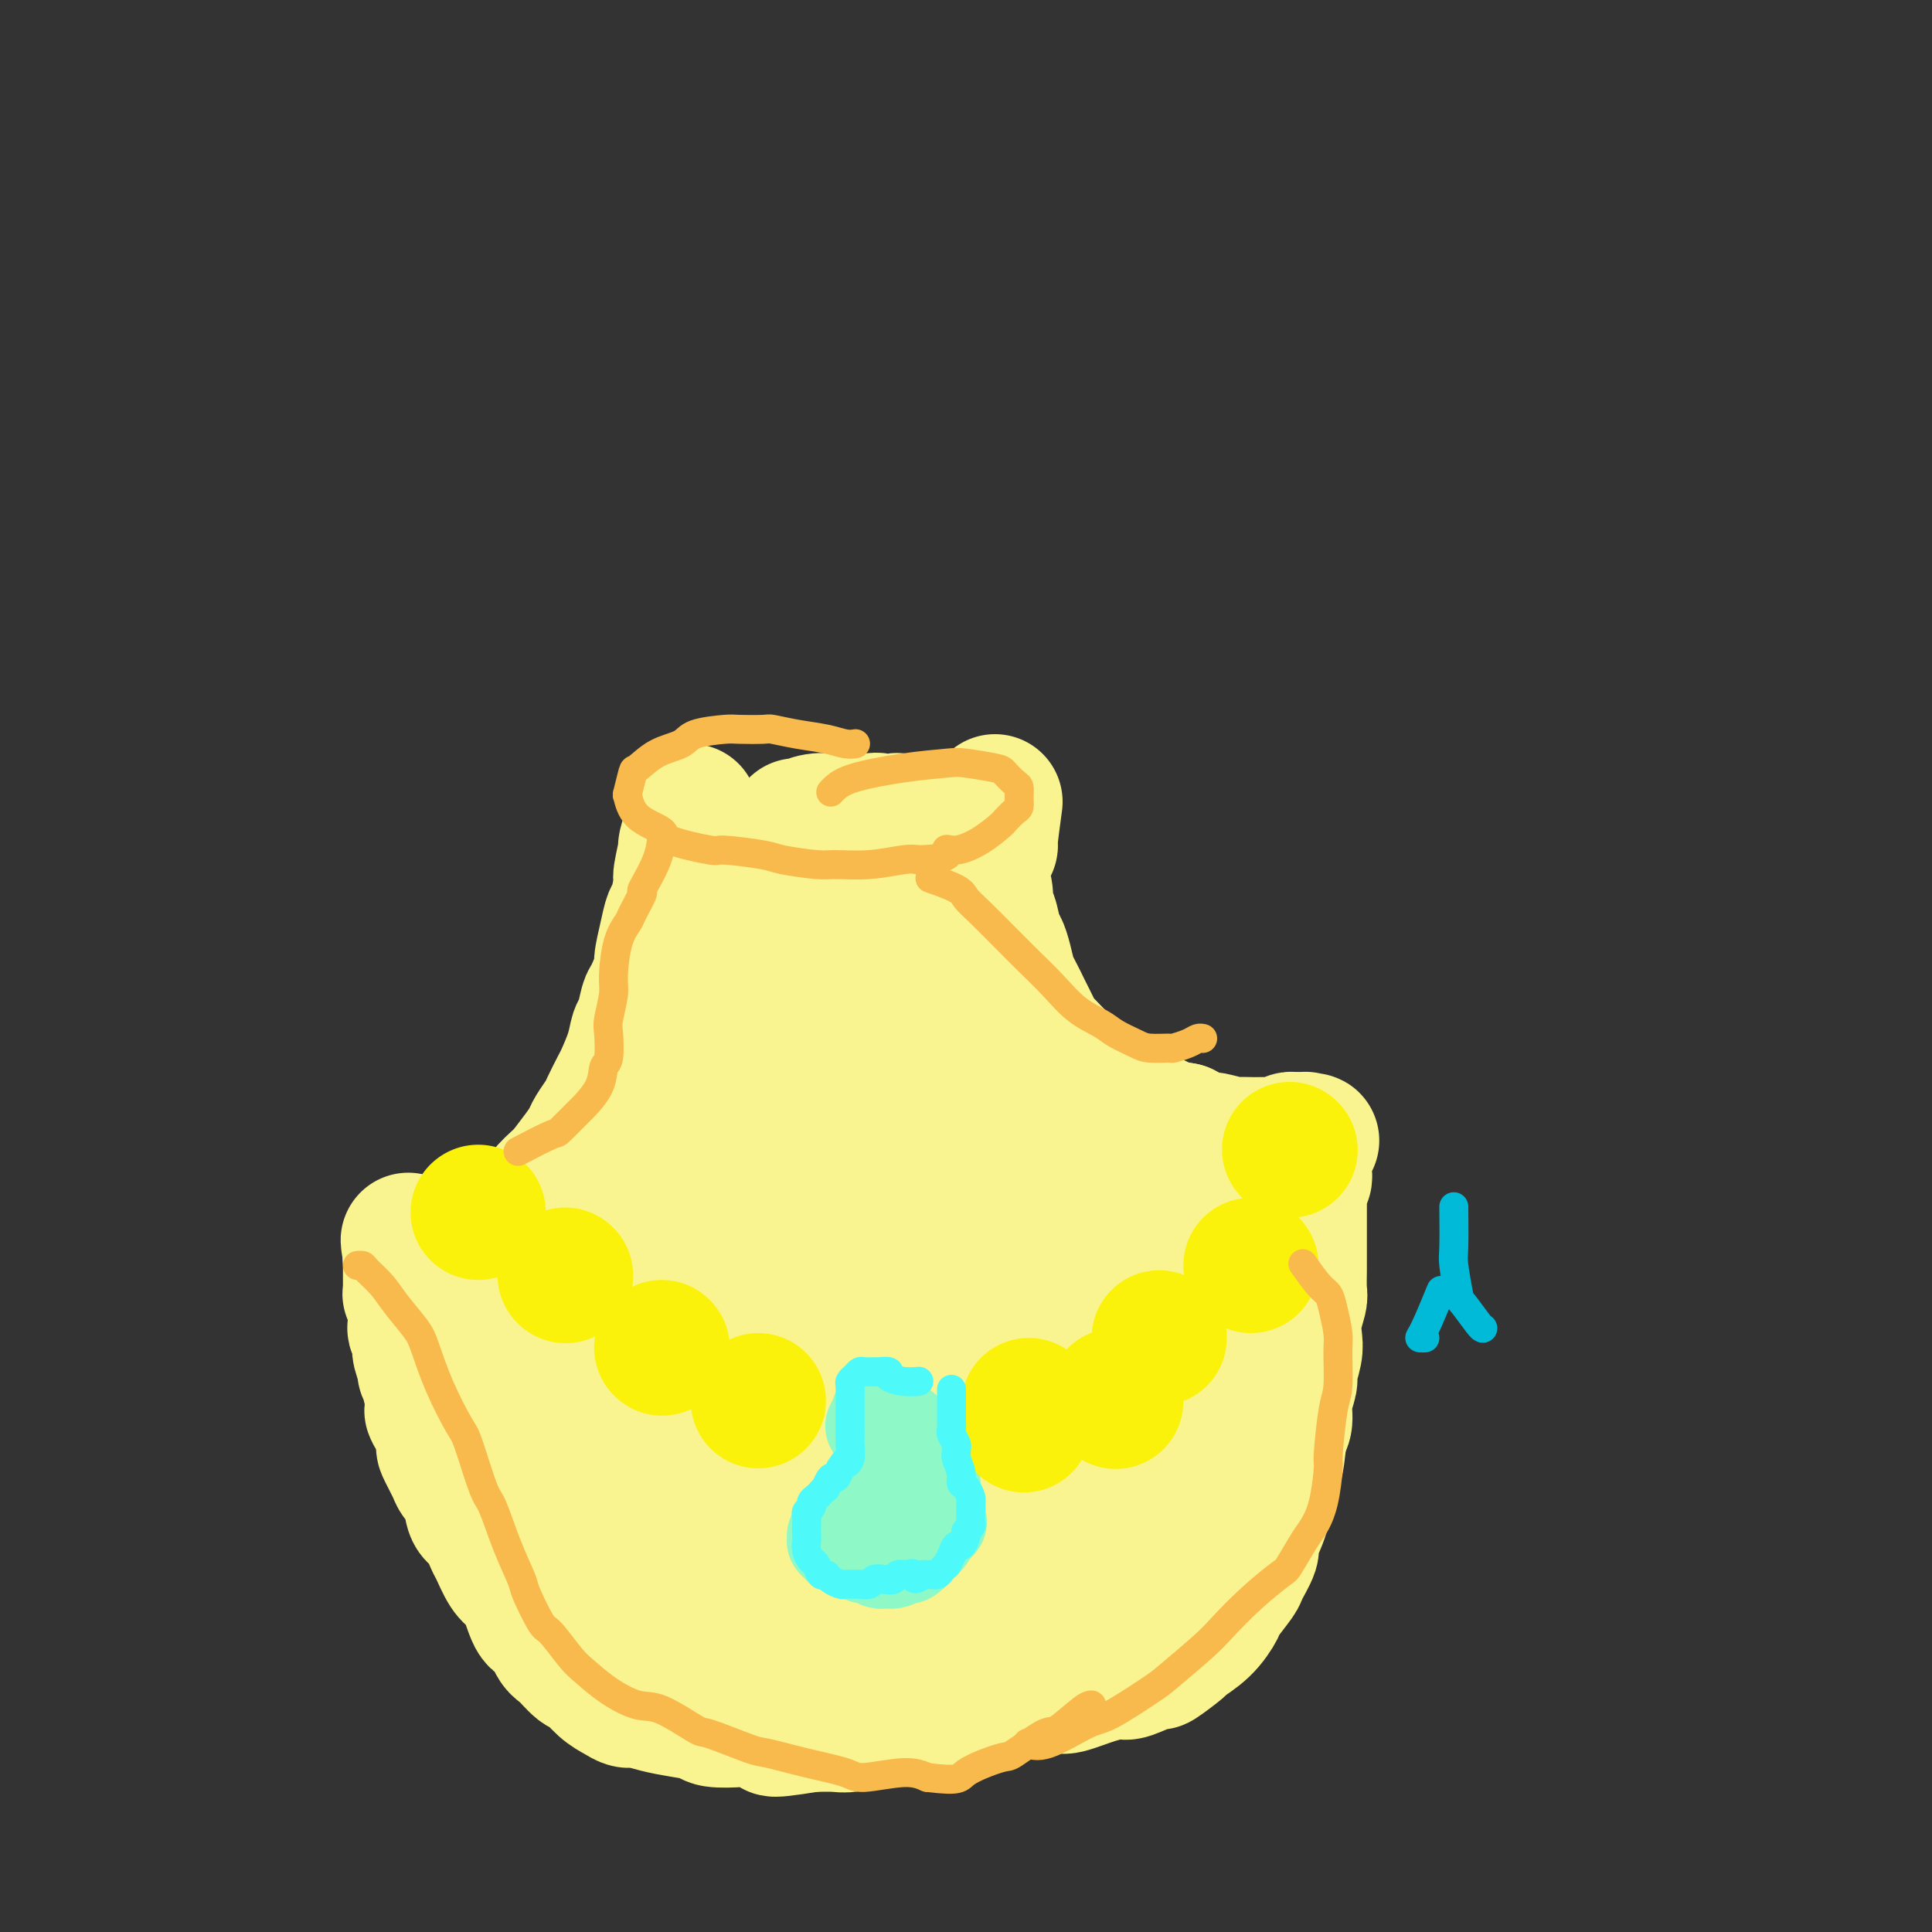 <svg viewBox='0 0 400 400' version='1.1' xmlns='http://www.w3.org/2000/svg' xmlns:xlink='http://www.w3.org/1999/xlink'><rect x="0" y="0" width="400" height="400" fill="#333333" stroke="none"/><g fill='none' stroke='#F9F490' stroke-width='28' stroke-linecap='round' stroke-linejoin='round'><path d='M206,166c-0.445,3.276 -0.891,6.553 -1,8c-0.109,1.447 0.118,1.066 0,1c-0.118,-0.066 -0.582,0.185 -1,1c-0.418,0.815 -0.788,2.194 -1,3c-0.212,0.806 -0.264,1.039 0,2c0.264,0.961 0.844,2.652 1,4c0.156,1.348 -0.113,2.355 0,3c0.113,0.645 0.608,0.929 1,2c0.392,1.071 0.681,2.928 1,4c0.319,1.072 0.667,1.359 1,2c0.333,0.641 0.651,1.636 1,3c0.349,1.364 0.728,3.099 1,4c0.272,0.901 0.438,0.970 1,2c0.562,1.030 1.522,3.021 2,4c0.478,0.979 0.474,0.944 1,2c0.526,1.056 1.581,3.202 2,4c0.419,0.798 0.203,0.249 1,1c0.797,0.751 2.606,2.802 4,4c1.394,1.198 2.373,1.543 3,2c0.627,0.457 0.901,1.024 2,2c1.099,0.976 3.024,2.359 4,3c0.976,0.641 1.002,0.539 2,1c0.998,0.461 2.969,1.484 4,2c1.031,0.516 1.124,0.523 2,1c0.876,0.477 2.536,1.422 4,2c1.464,0.578 2.732,0.789 4,1'/><path d='M245,234c2.458,1.244 0.604,0.855 1,1c0.396,0.145 3.044,0.823 4,1c0.956,0.177 0.221,-0.149 1,0c0.779,0.149 3.072,0.772 4,1c0.928,0.228 0.490,0.061 1,0c0.510,-0.061 1.968,-0.017 3,0c1.032,0.017 1.639,0.005 2,0c0.361,-0.005 0.478,-0.005 1,0c0.522,0.005 1.450,0.015 2,0c0.550,-0.015 0.721,-0.057 1,0c0.279,0.057 0.667,0.211 1,0c0.333,-0.211 0.611,-0.789 1,-1c0.389,-0.211 0.888,-0.057 1,0c0.112,0.057 -0.162,0.015 0,0c0.162,-0.015 0.761,-0.004 1,0c0.239,0.004 0.116,0.001 0,0c-0.116,-0.001 -0.227,-0.000 0,0c0.227,0.000 0.793,0.000 1,0c0.207,-0.000 0.055,-0.000 0,0c-0.055,0.000 -0.015,0.000 0,0c0.015,-0.000 0.004,-0.000 0,0c-0.004,0.000 -0.001,0.000 0,0c0.001,-0.000 0.001,-0.000 0,0'/><path d='M270,236c3.580,0.305 0.031,0.067 -1,0c-1.031,-0.067 0.456,0.038 1,0c0.544,-0.038 0.146,-0.218 0,0c-0.146,0.218 -0.039,0.833 0,1c0.039,0.167 0.010,-0.115 0,0c-0.010,0.115 -0.003,0.626 0,1c0.003,0.374 0.000,0.611 0,1c-0.000,0.389 0.001,0.930 0,1c-0.001,0.070 -0.004,-0.332 0,0c0.004,0.332 0.015,1.398 0,2c-0.015,0.602 -0.057,0.742 0,1c0.057,0.258 0.211,0.636 0,1c-0.211,0.364 -0.789,0.715 -1,1c-0.211,0.285 -0.057,0.503 0,1c0.057,0.497 0.015,1.272 0,2c-0.015,0.728 -0.004,1.411 0,2c0.004,0.589 0.001,1.086 0,2c-0.001,0.914 -0.001,2.245 0,3c0.001,0.755 0.001,0.935 0,2c-0.001,1.065 -0.004,3.015 0,4c0.004,0.985 0.015,1.005 0,2c-0.015,0.995 -0.055,2.964 0,4c0.055,1.036 0.207,1.139 0,2c-0.207,0.861 -0.772,2.480 -1,4c-0.228,1.520 -0.118,2.941 0,4c0.118,1.059 0.242,1.758 0,3c-0.242,1.242 -0.852,3.029 -1,4c-0.148,0.971 0.167,1.126 0,2c-0.167,0.874 -0.814,2.466 -1,4c-0.186,1.534 0.090,3.010 0,4c-0.090,0.990 -0.545,1.495 -1,2'/><path d='M265,296c-1.012,10.369 -1.043,6.291 -1,5c0.043,-1.291 0.161,0.204 0,2c-0.161,1.796 -0.602,3.893 -1,5c-0.398,1.107 -0.755,1.225 -1,2c-0.245,0.775 -0.378,2.208 -1,4c-0.622,1.792 -1.733,3.944 -2,5c-0.267,1.056 0.309,1.015 0,2c-0.309,0.985 -1.501,2.994 -2,4c-0.499,1.006 -0.303,1.009 -1,2c-0.697,0.991 -2.288,2.970 -3,4c-0.712,1.030 -0.546,1.111 -1,2c-0.454,0.889 -1.528,2.586 -3,4c-1.472,1.414 -3.340,2.544 -4,3c-0.660,0.456 -0.110,0.237 -1,1c-0.890,0.763 -3.218,2.507 -4,3c-0.782,0.493 -0.017,-0.267 -1,0c-0.983,0.267 -3.715,1.559 -5,2c-1.285,0.441 -1.125,0.030 -2,0c-0.875,-0.030 -2.786,0.319 -5,1c-2.214,0.681 -4.729,1.692 -6,2c-1.271,0.308 -1.296,-0.086 -3,0c-1.704,0.086 -5.086,0.653 -7,1c-1.914,0.347 -2.361,0.475 -4,1c-1.639,0.525 -4.470,1.446 -7,2c-2.530,0.554 -4.758,0.741 -6,1c-1.242,0.259 -1.499,0.591 -3,1c-1.501,0.409 -4.245,0.894 -6,1c-1.755,0.106 -2.522,-0.167 -4,0c-1.478,0.167 -3.667,0.776 -5,1c-1.333,0.224 -1.809,0.064 -3,0c-1.191,-0.064 -3.095,-0.032 -5,0'/><path d='M168,357c-12.223,1.995 -6.782,0.483 -5,0c1.782,-0.483 -0.097,0.064 -2,0c-1.903,-0.064 -3.831,-0.738 -5,-1c-1.169,-0.262 -1.579,-0.111 -3,0c-1.421,0.111 -3.855,0.184 -5,0c-1.145,-0.184 -1.003,-0.623 -2,-1c-0.997,-0.377 -3.134,-0.692 -5,-1c-1.866,-0.308 -3.461,-0.609 -5,-1c-1.539,-0.391 -3.021,-0.872 -4,-1c-0.979,-0.128 -1.454,0.098 -2,0c-0.546,-0.098 -1.161,-0.520 -2,-1c-0.839,-0.480 -1.901,-1.018 -3,-2c-1.099,-0.982 -2.234,-2.408 -3,-3c-0.766,-0.592 -1.164,-0.350 -2,-1c-0.836,-0.650 -2.111,-2.190 -3,-3c-0.889,-0.810 -1.393,-0.889 -2,-2c-0.607,-1.111 -1.317,-3.254 -2,-4c-0.683,-0.746 -1.339,-0.095 -2,-1c-0.661,-0.905 -1.328,-3.367 -2,-5c-0.672,-1.633 -1.348,-2.437 -2,-3c-0.652,-0.563 -1.278,-0.883 -2,-2c-0.722,-1.117 -1.540,-3.030 -2,-4c-0.460,-0.970 -0.561,-0.999 -1,-2c-0.439,-1.001 -1.216,-2.976 -2,-4c-0.784,-1.024 -1.577,-1.098 -2,-2c-0.423,-0.902 -0.477,-2.631 -1,-4c-0.523,-1.369 -1.516,-2.378 -2,-3c-0.484,-0.622 -0.460,-0.857 -1,-2c-0.540,-1.143 -1.645,-3.192 -2,-4c-0.355,-0.808 0.042,-0.374 0,-1c-0.042,-0.626 -0.521,-2.313 -1,-4'/><path d='M91,295c-2.410,-4.959 -1.434,-2.355 -1,-2c0.434,0.355 0.328,-1.538 0,-3c-0.328,-1.462 -0.876,-2.492 -1,-3c-0.124,-0.508 0.177,-0.493 0,-1c-0.177,-0.507 -0.831,-1.535 -1,-2c-0.169,-0.465 0.147,-0.367 0,-1c-0.147,-0.633 -0.757,-1.996 -1,-3c-0.243,-1.004 -0.118,-1.650 0,-2c0.118,-0.350 0.228,-0.405 0,-1c-0.228,-0.595 -0.793,-1.730 -1,-2c-0.207,-0.270 -0.056,0.326 0,0c0.056,-0.326 0.016,-1.574 0,-2c-0.016,-0.426 -0.008,-0.031 0,0c0.008,0.031 0.016,-0.303 0,-1c-0.016,-0.697 -0.057,-1.759 0,-2c0.057,-0.241 0.211,0.337 0,0c-0.211,-0.337 -0.789,-1.591 -1,-2c-0.211,-0.409 -0.057,0.026 0,0c0.057,-0.026 0.015,-0.514 0,-1c-0.015,-0.486 -0.004,-0.971 0,-1c0.004,-0.029 0.001,0.400 0,0c-0.001,-0.400 -0.000,-1.627 0,-2c0.000,-0.373 0.000,0.107 0,0c-0.000,-0.107 -0.000,-0.803 0,-1c0.000,-0.197 0.000,0.105 0,0c-0.000,-0.105 -0.000,-0.617 0,-1c0.000,-0.383 0.000,-0.639 0,-1c-0.000,-0.361 -0.000,-0.829 0,-1c0.000,-0.171 0.000,-0.046 0,0c-0.000,0.046 -0.000,0.013 0,0c0.000,-0.013 0.000,-0.007 0,0'/><path d='M85,260c-0.929,-5.702 -0.250,-2.456 0,-1c0.250,1.456 0.071,1.122 0,1c-0.071,-0.122 -0.034,-0.033 0,0c0.034,0.033 0.066,0.009 0,0c-0.066,-0.009 -0.229,-0.002 0,0c0.229,0.002 0.850,0.001 1,0c0.150,-0.001 -0.170,-0.000 0,0c0.170,0.000 0.832,0.000 1,0c0.168,-0.000 -0.157,0.000 0,0c0.157,-0.000 0.797,-0.000 1,0c0.203,0.000 -0.030,0.001 0,0c0.030,-0.001 0.322,-0.004 1,0c0.678,0.004 1.742,0.016 2,0c0.258,-0.016 -0.292,-0.061 0,0c0.292,0.061 1.424,0.229 2,0c0.576,-0.229 0.596,-0.854 1,-1c0.404,-0.146 1.191,0.187 2,0c0.809,-0.187 1.639,-0.894 2,-1c0.361,-0.106 0.253,0.390 1,0c0.747,-0.390 2.348,-1.666 3,-2c0.652,-0.334 0.354,0.272 1,0c0.646,-0.272 2.238,-1.423 3,-2c0.762,-0.577 0.696,-0.580 1,-1c0.304,-0.420 0.978,-1.257 2,-2c1.022,-0.743 2.390,-1.392 3,-2c0.610,-0.608 0.460,-1.174 1,-2c0.540,-0.826 1.770,-1.913 3,-3'/><path d='M116,244c1.622,-1.574 0.676,-0.509 1,-1c0.324,-0.491 1.917,-2.538 3,-4c1.083,-1.462 1.656,-2.339 2,-3c0.344,-0.661 0.458,-1.105 1,-2c0.542,-0.895 1.511,-2.241 2,-3c0.489,-0.759 0.498,-0.932 1,-2c0.502,-1.068 1.496,-3.032 2,-4c0.504,-0.968 0.517,-0.939 1,-2c0.483,-1.061 1.438,-3.211 2,-5c0.562,-1.789 0.733,-3.215 1,-4c0.267,-0.785 0.631,-0.928 1,-2c0.369,-1.072 0.743,-3.073 1,-4c0.257,-0.927 0.398,-0.781 1,-2c0.602,-1.219 1.667,-3.804 2,-5c0.333,-1.196 -0.064,-1.004 0,-2c0.064,-0.996 0.591,-3.180 1,-5c0.409,-1.820 0.702,-3.277 1,-4c0.298,-0.723 0.601,-0.712 1,-2c0.399,-1.288 0.895,-3.875 1,-5c0.105,-1.125 -0.182,-0.789 0,-2c0.182,-1.211 0.833,-3.970 1,-5c0.167,-1.030 -0.152,-0.332 0,-1c0.152,-0.668 0.773,-2.701 1,-4c0.227,-1.299 0.061,-1.864 0,-2c-0.061,-0.136 -0.016,0.156 0,0c0.016,-0.156 0.005,-0.759 0,-1c-0.005,-0.241 -0.002,-0.121 0,0'/><path d='M211,303c0.531,-0.494 1.063,-0.988 1,-1c-0.063,-0.012 -0.719,0.456 -1,1c-0.281,0.544 -0.185,1.162 2,-2c2.185,-3.162 6.461,-10.103 9,-14c2.539,-3.897 3.343,-4.748 5,-6c1.657,-1.252 4.168,-2.905 6,-4c1.832,-1.095 2.985,-1.631 4,-2c1.015,-0.369 1.891,-0.569 3,2c1.109,2.569 2.449,7.909 3,11c0.551,3.091 0.312,3.934 0,7c-0.312,3.066 -0.698,8.354 -2,12c-1.302,3.646 -3.520,5.648 -5,7c-1.480,1.352 -2.222,2.053 -4,3c-1.778,0.947 -4.592,2.140 -6,3c-1.408,0.860 -1.409,1.386 -2,0c-0.591,-1.386 -1.773,-4.686 -2,-7c-0.227,-2.314 0.499,-3.643 2,-7c1.501,-3.357 3.775,-8.741 7,-14c3.225,-5.259 7.402,-10.393 10,-13c2.598,-2.607 3.619,-2.689 5,-4c1.381,-1.311 3.123,-3.852 4,-5c0.877,-1.148 0.891,-0.903 1,-1c0.109,-0.097 0.315,-0.535 0,0c-0.315,0.535 -1.149,2.043 -3,4c-1.851,1.957 -4.720,4.363 -8,6c-3.280,1.637 -6.973,2.504 -9,3c-2.027,0.496 -2.388,0.619 -4,1c-1.612,0.381 -4.473,1.020 -6,1c-1.527,-0.020 -1.719,-0.698 -3,-1c-1.281,-0.302 -3.652,-0.229 -5,-2c-1.348,-1.771 -1.674,-5.385 -2,-9'/><path d='M211,272c-0.370,-1.738 -0.295,-1.582 0,-4c0.295,-2.418 0.809,-7.408 1,-10c0.191,-2.592 0.058,-2.785 0,-5c-0.058,-2.215 -0.043,-6.452 0,-10c0.043,-3.548 0.113,-6.407 0,-8c-0.113,-1.593 -0.409,-1.919 -1,-4c-0.591,-2.081 -1.478,-5.918 -2,-8c-0.522,-2.082 -0.679,-2.410 -2,-4c-1.321,-1.590 -3.805,-4.441 -5,-6c-1.195,-1.559 -1.102,-1.826 -2,-3c-0.898,-1.174 -2.789,-3.254 -5,-5c-2.211,-1.746 -4.744,-3.158 -6,-4c-1.256,-0.842 -1.237,-1.114 -2,-2c-0.763,-0.886 -2.309,-2.387 -3,-3c-0.691,-0.613 -0.526,-0.339 -1,-1c-0.474,-0.661 -1.588,-2.256 -2,-3c-0.412,-0.744 -0.122,-0.638 0,-1c0.122,-0.362 0.075,-1.193 0,-2c-0.075,-0.807 -0.178,-1.589 0,-2c0.178,-0.411 0.636,-0.449 1,-1c0.364,-0.551 0.633,-1.614 1,-2c0.367,-0.386 0.831,-0.096 1,0c0.169,0.096 0.044,-0.002 0,0c-0.044,0.002 -0.008,0.102 0,0c0.008,-0.102 -0.013,-0.407 0,0c0.013,0.407 0.061,1.527 0,2c-0.061,0.473 -0.229,0.298 -1,1c-0.771,0.702 -2.145,2.281 -3,3c-0.855,0.719 -1.192,0.578 -2,1c-0.808,0.422 -2.088,1.406 -3,2c-0.912,0.594 -1.456,0.797 -2,1'/><path d='M173,194c-2.320,1.376 -2.619,-0.182 -3,-1c-0.381,-0.818 -0.843,-0.894 -1,-1c-0.157,-0.106 -0.007,-0.243 0,-1c0.007,-0.757 -0.127,-2.136 0,-3c0.127,-0.864 0.516,-1.213 1,-2c0.484,-0.787 1.063,-2.013 2,-3c0.937,-0.987 2.234,-1.736 3,-2c0.766,-0.264 1.003,-0.041 2,0c0.997,0.041 2.754,-0.098 4,0c1.246,0.098 1.980,0.432 3,1c1.020,0.568 2.327,1.368 3,2c0.673,0.632 0.714,1.095 1,2c0.286,0.905 0.818,2.252 0,4c-0.818,1.748 -2.986,3.898 -5,5c-2.014,1.102 -3.874,1.157 -6,2c-2.126,0.843 -4.520,2.472 -6,3c-1.480,0.528 -2.048,-0.047 -3,0c-0.952,0.047 -2.289,0.717 -3,1c-0.711,0.283 -0.798,0.181 -1,-1c-0.202,-1.181 -0.521,-3.439 0,-6c0.521,-2.561 1.882,-5.425 3,-7c1.118,-1.575 1.992,-1.862 3,-3c1.008,-1.138 2.151,-3.128 3,-4c0.849,-0.872 1.404,-0.626 2,-1c0.596,-0.374 1.231,-1.368 2,-2c0.769,-0.632 1.670,-0.901 2,-1c0.330,-0.099 0.088,-0.026 0,0c-0.088,0.026 -0.024,0.007 0,0c0.024,-0.007 0.006,-0.002 0,0c-0.006,0.002 -0.002,0.001 0,0c0.002,-0.001 0.001,-0.000 0,0'/><path d='M179,176c1.517,-1.657 -0.692,-0.300 -2,0c-1.308,0.300 -1.717,-0.457 -2,-1c-0.283,-0.543 -0.441,-0.873 -1,-1c-0.559,-0.127 -1.517,-0.051 -2,0c-0.483,0.051 -0.489,0.078 -1,0c-0.511,-0.078 -1.526,-0.259 -2,0c-0.474,0.259 -0.408,0.958 -1,3c-0.592,2.042 -1.843,5.426 -3,10c-1.157,4.574 -2.219,10.338 -3,13c-0.781,2.662 -1.281,2.223 -2,4c-0.719,1.777 -1.658,5.770 -2,8c-0.342,2.230 -0.088,2.696 -1,4c-0.912,1.304 -2.991,3.446 -5,5c-2.009,1.554 -3.946,2.519 -5,3c-1.054,0.481 -1.223,0.479 -2,0c-0.777,-0.479 -2.162,-1.435 -3,-2c-0.838,-0.565 -1.128,-0.740 0,-3c1.128,-2.260 3.675,-6.604 5,-9c1.325,-2.396 1.427,-2.842 3,-4c1.573,-1.158 4.618,-3.028 7,-4c2.382,-0.972 4.100,-1.045 5,-1c0.900,0.045 0.982,0.209 2,3c1.018,2.791 2.974,8.209 4,11c1.026,2.791 1.123,2.957 0,7c-1.123,4.043 -3.467,11.964 -5,16c-1.533,4.036 -2.254,4.186 -5,7c-2.746,2.814 -7.518,8.293 -11,12c-3.482,3.707 -5.676,5.643 -7,7c-1.324,1.357 -1.780,2.135 -3,3c-1.220,0.865 -3.206,1.819 -4,2c-0.794,0.181 -0.397,-0.409 0,-1'/><path d='M133,268c-3.635,3.682 2.276,-2.111 7,-6c4.724,-3.889 8.261,-5.872 10,-7c1.739,-1.128 1.679,-1.401 4,-2c2.321,-0.599 7.024,-1.522 9,-2c1.976,-0.478 1.227,-0.509 2,1c0.773,1.509 3.070,4.559 4,7c0.930,2.441 0.494,4.274 0,8c-0.494,3.726 -1.047,9.346 -4,15c-2.953,5.654 -8.305,11.341 -11,14c-2.695,2.659 -2.731,2.289 -5,4c-2.269,1.711 -6.771,5.503 -9,7c-2.229,1.497 -2.185,0.699 -4,1c-1.815,0.301 -5.491,1.702 -7,2c-1.509,0.298 -0.852,-0.505 -1,-2c-0.148,-1.495 -1.100,-3.682 0,-7c1.100,-3.318 4.252,-7.768 6,-10c1.748,-2.232 2.092,-2.248 4,-4c1.908,-1.752 5.380,-5.242 7,-7c1.620,-1.758 1.387,-1.786 2,-2c0.613,-0.214 2.071,-0.615 3,-1c0.929,-0.385 1.329,-0.753 1,2c-0.329,2.753 -1.387,8.629 -5,14c-3.613,5.371 -9.783,10.239 -13,13c-3.217,2.761 -3.483,3.417 -6,5c-2.517,1.583 -7.286,4.095 -10,5c-2.714,0.905 -3.373,0.204 -5,0c-1.627,-0.204 -4.220,0.089 -6,-2c-1.780,-2.089 -2.745,-6.560 -3,-9c-0.255,-2.440 0.201,-2.849 2,-6c1.799,-3.151 4.943,-9.043 7,-13c2.057,-3.957 3.029,-5.978 4,-8'/><path d='M116,278c4.159,-6.966 8.057,-10.880 10,-13c1.943,-2.120 1.930,-2.447 3,-4c1.070,-1.553 3.223,-4.331 5,-6c1.777,-1.669 3.177,-2.227 4,-2c0.823,0.227 1.070,1.239 0,4c-1.070,2.761 -3.457,7.271 -5,10c-1.543,2.729 -2.242,3.678 -5,6c-2.758,2.322 -7.574,6.019 -10,8c-2.426,1.981 -2.463,2.247 -4,3c-1.537,0.753 -4.573,1.993 -6,2c-1.427,0.007 -1.246,-1.218 -2,-2c-0.754,-0.782 -2.444,-1.122 0,-5c2.444,-3.878 9.021,-11.293 12,-15c2.979,-3.707 2.361,-3.707 6,-7c3.639,-3.293 11.537,-9.878 16,-13c4.463,-3.122 5.491,-2.781 8,-4c2.509,-1.219 6.500,-3.996 10,-4c3.500,-0.004 6.511,2.767 8,4c1.489,1.233 1.457,0.929 1,4c-0.457,3.071 -1.340,9.516 -2,13c-0.660,3.484 -1.097,4.007 -4,6c-2.903,1.993 -8.271,5.456 -11,7c-2.729,1.544 -2.820,1.168 -5,2c-2.180,0.832 -6.449,2.872 -9,3c-2.551,0.128 -3.385,-1.657 -4,-3c-0.615,-1.343 -1.010,-2.244 1,-6c2.010,-3.756 6.425,-10.368 9,-14c2.575,-3.632 3.309,-4.283 7,-8c3.691,-3.717 10.340,-10.501 17,-15c6.660,-4.499 13.331,-6.714 17,-8c3.669,-1.286 4.334,-1.643 5,-2'/><path d='M188,219c5.291,-1.674 7.518,-0.860 9,0c1.482,0.860 2.221,1.764 3,5c0.779,3.236 1.600,8.803 2,12c0.400,3.197 0.379,4.022 -1,7c-1.379,2.978 -4.116,8.107 -8,13c-3.884,4.893 -8.917,9.549 -12,12c-3.083,2.451 -4.217,2.697 -7,4c-2.783,1.303 -7.213,3.664 -10,5c-2.787,1.336 -3.929,1.646 -5,2c-1.071,0.354 -2.069,0.751 -2,-1c0.069,-1.751 1.205,-5.650 2,-8c0.795,-2.350 1.248,-3.152 4,-6c2.752,-2.848 7.802,-7.744 11,-10c3.198,-2.256 4.544,-1.874 7,-3c2.456,-1.126 6.022,-3.762 8,-5c1.978,-1.238 2.369,-1.078 4,-1c1.631,0.078 4.501,0.074 6,1c1.499,0.926 1.628,2.781 2,6c0.372,3.219 0.986,7.801 0,12c-0.986,4.199 -3.573,8.014 -5,10c-1.427,1.986 -1.693,2.143 -4,3c-2.307,0.857 -6.656,2.413 -9,3c-2.344,0.587 -2.682,0.204 -4,0c-1.318,-0.204 -3.617,-0.228 -5,-2c-1.383,-1.772 -1.851,-5.292 -2,-7c-0.149,-1.708 0.022,-1.605 2,-4c1.978,-2.395 5.762,-7.288 8,-10c2.238,-2.712 2.930,-3.242 6,-5c3.070,-1.758 8.519,-4.742 11,-6c2.481,-1.258 1.995,-0.788 3,-1c1.005,-0.212 3.503,-1.106 6,-2'/><path d='M208,243c4.361,-0.914 5.262,1.300 6,3c0.738,1.700 1.313,2.887 1,5c-0.313,2.113 -1.513,5.154 -2,7c-0.487,1.846 -0.260,2.499 -2,4c-1.740,1.501 -5.446,3.851 -9,6c-3.554,2.149 -6.955,4.097 -9,5c-2.045,0.903 -2.734,0.759 -4,1c-1.266,0.241 -3.109,0.865 -4,1c-0.891,0.135 -0.831,-0.219 0,-2c0.831,-1.781 2.431,-4.990 4,-7c1.569,-2.010 3.107,-2.822 6,-5c2.893,-2.178 7.142,-5.724 11,-8c3.858,-2.276 7.324,-3.284 9,-4c1.676,-0.716 1.563,-1.141 3,-1c1.437,0.141 4.425,0.848 6,2c1.575,1.152 1.736,2.749 2,6c0.264,3.251 0.630,8.157 0,12c-0.630,3.843 -2.255,6.624 -3,8c-0.745,1.376 -0.608,1.347 -2,2c-1.392,0.653 -4.312,1.987 -6,3c-1.688,1.013 -2.145,1.705 -3,1c-0.855,-0.705 -2.108,-2.808 -3,-4c-0.892,-1.192 -1.422,-1.474 0,-4c1.422,-2.526 4.796,-7.294 7,-10c2.204,-2.706 3.239,-3.348 7,-6c3.761,-2.652 10.248,-7.314 16,-10c5.752,-2.686 10.771,-3.397 13,-4c2.229,-0.603 1.670,-1.100 3,-1c1.330,0.100 4.550,0.796 6,2c1.450,1.204 1.128,2.915 0,6c-1.128,3.085 -3.064,7.542 -5,12'/><path d='M256,263c-3.093,5.355 -8.325,9.743 -11,12c-2.675,2.257 -2.794,2.382 -6,4c-3.206,1.618 -9.499,4.728 -13,6c-3.501,1.272 -4.211,0.705 -6,1c-1.789,0.295 -4.658,1.450 -6,2c-1.342,0.550 -1.159,0.495 -2,0c-0.841,-0.495 -2.707,-1.428 -3,-3c-0.293,-1.572 0.987,-3.782 2,-5c1.013,-1.218 1.758,-1.442 3,-2c1.242,-0.558 2.981,-1.448 4,-2c1.019,-0.552 1.318,-0.766 2,1c0.682,1.766 1.747,5.510 2,8c0.253,2.490 -0.306,3.724 -2,7c-1.694,3.276 -4.524,8.594 -9,13c-4.476,4.406 -10.600,7.900 -14,10c-3.400,2.100 -4.077,2.805 -8,4c-3.923,1.195 -11.093,2.880 -15,4c-3.907,1.120 -4.551,1.674 -7,2c-2.449,0.326 -6.704,0.424 -9,-1c-2.296,-1.424 -2.634,-4.371 -3,-6c-0.366,-1.629 -0.759,-1.940 2,-5c2.759,-3.060 8.670,-8.870 12,-12c3.330,-3.130 4.078,-3.582 8,-5c3.922,-1.418 11.017,-3.804 15,-5c3.983,-1.196 4.853,-1.203 7,-1c2.147,0.203 5.570,0.617 8,3c2.430,2.383 3.867,6.735 5,9c1.133,2.265 1.964,2.442 1,5c-0.964,2.558 -3.721,7.496 -5,10c-1.279,2.504 -1.080,2.572 -3,4c-1.920,1.428 -5.960,4.214 -10,7'/><path d='M195,328c-3.237,1.673 -6.330,2.354 -8,3c-1.670,0.646 -1.918,1.257 -3,1c-1.082,-0.257 -3.000,-1.383 -4,-2c-1.000,-0.617 -1.084,-0.726 0,-3c1.084,-2.274 3.334,-6.713 5,-9c1.666,-2.287 2.748,-2.422 6,-4c3.252,-1.578 8.674,-4.600 14,-6c5.326,-1.400 10.555,-1.177 13,-1c2.445,0.177 2.107,0.310 3,1c0.893,0.690 3.018,1.939 4,3c0.982,1.061 0.821,1.933 -1,4c-1.821,2.067 -5.303,5.327 -7,7c-1.697,1.673 -1.610,1.758 -4,3c-2.390,1.242 -7.256,3.640 -11,5c-3.744,1.360 -6.365,1.681 -8,2c-1.635,0.319 -2.283,0.636 -4,1c-1.717,0.364 -4.502,0.775 -6,1c-1.498,0.225 -1.707,0.265 -3,0c-1.293,-0.265 -3.669,-0.833 -5,-1c-1.331,-0.167 -1.616,0.068 -3,0c-1.384,-0.068 -3.865,-0.438 -6,-1c-2.135,-0.562 -3.924,-1.316 -5,-2c-1.076,-0.684 -1.440,-1.298 -3,-2c-1.560,-0.702 -4.318,-1.493 -6,-2c-1.682,-0.507 -2.290,-0.732 -4,-1c-1.710,-0.268 -4.524,-0.580 -7,-1c-2.476,-0.420 -4.614,-0.947 -6,-1c-1.386,-0.053 -2.021,0.367 -3,0c-0.979,-0.367 -2.302,-1.522 -3,-2c-0.698,-0.478 -0.771,-0.279 -1,-1c-0.229,-0.721 -0.615,-2.360 -1,-4'/><path d='M128,316c-0.519,-1.393 0.683,-1.374 2,-3c1.317,-1.626 2.749,-4.897 5,-8c2.251,-3.103 5.321,-6.037 7,-8c1.679,-1.963 1.965,-2.956 4,-6c2.035,-3.044 5.818,-8.139 8,-11c2.182,-2.861 2.763,-3.487 5,-7c2.237,-3.513 6.129,-9.912 8,-13c1.871,-3.088 1.720,-2.866 3,-5c1.280,-2.134 3.990,-6.625 6,-11c2.010,-4.375 3.319,-8.633 4,-11c0.681,-2.367 0.734,-2.843 1,-5c0.266,-2.157 0.744,-5.994 1,-8c0.256,-2.006 0.290,-2.180 0,-4c-0.290,-1.820 -0.905,-5.286 -1,-7c-0.095,-1.714 0.330,-1.675 0,-3c-0.330,-1.325 -1.414,-4.016 -2,-6c-0.586,-1.984 -0.675,-3.263 -1,-4c-0.325,-0.737 -0.887,-0.931 -1,-2c-0.113,-1.069 0.221,-3.013 0,-4c-0.221,-0.987 -0.999,-1.017 -1,-2c-0.001,-0.983 0.773,-2.918 1,-4c0.227,-1.082 -0.095,-1.310 0,-2c0.095,-0.690 0.607,-1.842 1,-3c0.393,-1.158 0.666,-2.321 1,-3c0.334,-0.679 0.729,-0.873 1,-1c0.271,-0.127 0.419,-0.188 1,-1c0.581,-0.812 1.595,-2.375 2,-3c0.405,-0.625 0.203,-0.313 0,0'/><path d='M183,171c0.964,-1.949 0.372,-0.322 0,0c-0.372,0.322 -0.526,-0.660 -1,-1c-0.474,-0.340 -1.267,-0.039 -2,0c-0.733,0.039 -1.405,-0.186 -2,0c-0.595,0.186 -1.114,0.782 -2,1c-0.886,0.218 -2.139,0.058 -3,0c-0.861,-0.058 -1.331,-0.016 -2,0c-0.669,0.016 -1.538,0.004 -2,0c-0.462,-0.004 -0.516,-0.001 -1,0c-0.484,0.001 -1.398,0.000 -2,0c-0.602,-0.000 -0.894,-0.000 -1,0c-0.106,0.000 -0.027,0.001 0,0c0.027,-0.001 0.001,-0.004 0,0c-0.001,0.004 0.023,0.015 0,0c-0.023,-0.015 -0.093,-0.057 0,0c0.093,0.057 0.350,0.211 1,0c0.650,-0.211 1.692,-0.789 3,-1c1.308,-0.211 2.883,-0.056 4,0c1.117,0.056 1.776,0.014 3,0c1.224,-0.014 3.011,0.000 4,0c0.989,-0.000 1.179,-0.015 2,0c0.821,0.015 2.273,0.058 3,0c0.727,-0.058 0.728,-0.218 1,0c0.272,0.218 0.816,0.815 1,1c0.184,0.185 0.008,-0.041 0,0c-0.008,0.041 0.151,0.350 0,1c-0.151,0.650 -0.612,1.641 -1,2c-0.388,0.359 -0.702,0.086 -2,1c-1.298,0.914 -3.580,3.015 -5,4c-1.420,0.985 -1.977,0.853 -3,2c-1.023,1.147 -2.511,3.574 -4,6'/><path d='M172,187c-3.212,3.827 -3.743,5.895 -4,7c-0.257,1.105 -0.240,1.246 -1,3c-0.760,1.754 -2.296,5.122 -3,7c-0.704,1.878 -0.577,2.265 -1,4c-0.423,1.735 -1.396,4.817 -2,8c-0.604,3.183 -0.839,6.467 -1,8c-0.161,1.533 -0.250,1.315 0,4c0.250,2.685 0.838,8.274 1,11c0.162,2.726 -0.100,2.590 0,5c0.100,2.410 0.564,7.365 1,10c0.436,2.635 0.846,2.948 1,5c0.154,2.052 0.053,5.841 0,10c-0.053,4.159 -0.059,8.686 0,11c0.059,2.314 0.183,2.415 0,5c-0.183,2.585 -0.673,7.653 -1,10c-0.327,2.347 -0.490,1.972 -1,4c-0.510,2.028 -1.366,6.458 -2,9c-0.634,2.542 -1.046,3.194 -2,5c-0.954,1.806 -2.452,4.764 -4,7c-1.548,2.236 -3.147,3.751 -4,5c-0.853,1.249 -0.960,2.233 -2,3c-1.040,0.767 -3.014,1.316 -4,2c-0.986,0.684 -0.985,1.504 -2,2c-1.015,0.496 -3.046,0.670 -5,1c-1.954,0.330 -3.830,0.816 -5,1c-1.170,0.184 -1.634,0.067 -2,0c-0.366,-0.067 -0.634,-0.084 -1,0c-0.366,0.084 -0.830,0.270 -1,0c-0.170,-0.270 -0.046,-0.996 0,-1c0.046,-0.004 0.013,0.713 1,1c0.987,0.287 2.993,0.143 5,0'/><path d='M133,334c2.248,0.244 5.369,0.854 7,1c1.631,0.146 1.772,-0.171 4,0c2.228,0.171 6.543,0.830 9,1c2.457,0.170 3.054,-0.151 5,0c1.946,0.151 5.240,0.772 7,1c1.760,0.228 1.987,0.061 3,0c1.013,-0.061 2.811,-0.016 4,0c1.189,0.016 1.768,0.005 2,0c0.232,-0.005 0.116,-0.002 0,0'/></g>
<g fill='none' stroke='#FBF20B' stroke-width='28' stroke-linecap='round' stroke-linejoin='round'><path d='M99,251c0.000,0.000 0.000,0.000 0,0c0.000,0.000 0.000,0.000 0,0c0.000,-0.000 0.000,0.000 0,0'/><path d='M117,264c0.000,0.000 0.100,0.100 0.1,0.1'/><path d='M137,279c0.000,0.000 0.100,0.100 0.1,0.1'/><path d='M157,290c0.000,0.000 0.000,0.000 0,0c0.000,0.000 0.000,0.000 0,0c0.000,0.000 0.000,0.000 0,0'/><path d='M267,238c0.000,0.000 0.100,0.100 0.1,0.1'/><path d='M259,262c0.000,0.000 0.000,0.000 0,0c0.000,0.000 0.000,0.000 0,0c0.000,0.000 0.000,0.000 0,0'/><path d='M240,277c0.000,0.000 0.000,0.000 0,0c0.000,0.000 0.000,0.000 0,0c0.000,0.000 0.000,0.000 0,0'/><path d='M213,291c0.000,0.000 0.000,0.000 0,0c0.000,0.000 0.000,0.000 0,0c-0.000,0.000 0.000,0.000 0,0'/></g>
<g fill='none' stroke='#8FF8C7' stroke-width='20' stroke-linecap='round' stroke-linejoin='round'><path d='M181,295c-0.113,0.227 -0.226,0.453 0,0c0.226,-0.453 0.793,-1.586 1,-2c0.207,-0.414 0.056,-0.111 0,0c-0.056,0.111 -0.016,0.029 0,0c0.016,-0.029 0.008,-0.005 0,0c-0.008,0.005 -0.016,-0.010 0,0c0.016,0.010 0.057,0.045 0,0c-0.057,-0.045 -0.211,-0.169 0,0c0.211,0.169 0.789,0.630 1,1c0.211,0.370 0.057,0.647 0,1c-0.057,0.353 -0.015,0.781 0,1c0.015,0.219 0.004,0.229 0,1c-0.004,0.771 0.000,2.303 0,3c-0.000,0.697 -0.004,0.558 0,1c0.004,0.442 0.016,1.465 0,2c-0.016,0.535 -0.061,0.581 0,1c0.061,0.419 0.227,1.211 0,2c-0.227,0.789 -0.849,1.573 -1,2c-0.151,0.427 0.167,0.496 0,1c-0.167,0.504 -0.819,1.445 -1,2c-0.181,0.555 0.109,0.726 0,1c-0.109,0.274 -0.617,0.651 -1,1c-0.383,0.349 -0.642,0.671 -1,1c-0.358,0.329 -0.817,0.665 -1,1c-0.183,0.335 -0.092,0.667 0,1'/><path d='M178,316c-0.935,1.563 -0.771,0.470 -1,0c-0.229,-0.470 -0.850,-0.318 -1,0c-0.150,0.318 0.170,0.803 0,1c-0.170,0.197 -0.829,0.105 -1,0c-0.171,-0.105 0.147,-0.224 0,0c-0.147,0.224 -0.757,0.792 -1,1c-0.243,0.208 -0.118,0.056 0,0c0.118,-0.056 0.228,-0.015 0,0c-0.228,0.015 -0.793,0.004 -1,0c-0.207,-0.004 -0.056,-0.002 0,0c0.056,0.002 0.015,0.005 0,0c-0.015,-0.005 -0.005,-0.016 0,0c0.005,0.016 0.006,0.061 0,0c-0.006,-0.061 -0.017,-0.228 0,0c0.017,0.228 0.064,0.850 0,1c-0.064,0.150 -0.240,-0.171 0,0c0.240,0.171 0.894,0.834 1,1c0.106,0.166 -0.338,-0.167 0,0c0.338,0.167 1.456,0.833 2,1c0.544,0.167 0.512,-0.166 1,0c0.488,0.166 1.495,0.830 2,1c0.505,0.170 0.506,-0.155 1,0c0.494,0.155 1.479,0.789 2,1c0.521,0.211 0.577,-0.003 1,0c0.423,0.003 1.212,0.222 2,0c0.788,-0.222 1.573,-0.885 2,-1c0.427,-0.115 0.496,0.317 1,0c0.504,-0.317 1.444,-1.384 2,-2c0.556,-0.616 0.726,-0.781 1,-1c0.274,-0.219 0.650,-0.491 1,-1c0.350,-0.509 0.675,-1.254 1,-2'/><path d='M193,316c1.929,-1.240 1.250,-0.839 1,-1c-0.250,-0.161 -0.071,-0.885 0,-1c0.071,-0.115 0.034,0.379 0,0c-0.034,-0.379 -0.064,-1.630 0,-2c0.064,-0.370 0.223,0.143 0,0c-0.223,-0.143 -0.830,-0.941 -1,-2c-0.170,-1.059 0.095,-2.381 0,-3c-0.095,-0.619 -0.550,-0.537 -1,-1c-0.450,-0.463 -0.894,-1.472 -1,-2c-0.106,-0.528 0.125,-0.575 0,-1c-0.125,-0.425 -0.608,-1.229 -1,-2c-0.392,-0.771 -0.693,-1.509 -1,-2c-0.307,-0.491 -0.618,-0.734 -1,-1c-0.382,-0.266 -0.834,-0.556 -1,-1c-0.166,-0.444 -0.045,-1.043 0,-1c0.045,0.043 0.013,0.726 0,1c-0.013,0.274 -0.006,0.137 0,0'/></g>
<g fill='none' stroke='#FBF20B' stroke-width='28' stroke-linecap='round' stroke-linejoin='round'><path d='M212,295c0.000,0.000 0.000,0.000 0,0c0.000,0.000 0.000,0.000 0,0c0.000,0.000 0.000,0.000 0,0'/><path d='M231,290c0.000,-0.533 0.000,-1.067 0,-1c0.000,0.067 0.000,0.733 0,1c0.000,0.267 0.000,0.133 0,0'/></g>
<g fill='none' stroke='#4DF9F9' stroke-width='6' stroke-linecap='round' stroke-linejoin='round'><path d='M197,288c-0.000,-0.029 -0.000,-0.059 0,0c0.000,0.059 0.000,0.205 0,0c-0.000,-0.205 -0.001,-0.761 0,0c0.001,0.761 0.004,2.838 0,4c-0.004,1.162 -0.015,1.411 0,2c0.015,0.589 0.057,1.520 0,2c-0.057,0.480 -0.212,0.508 0,1c0.212,0.492 0.793,1.448 1,2c0.207,0.552 0.041,0.701 0,1c-0.041,0.299 0.044,0.747 0,1c-0.044,0.253 -0.218,0.309 0,1c0.218,0.691 0.829,2.016 1,3c0.171,0.984 -0.098,1.628 0,2c0.098,0.372 0.562,0.470 1,1c0.438,0.530 0.851,1.490 1,2c0.149,0.510 0.036,0.571 0,1c-0.036,0.429 0.005,1.227 0,2c-0.005,0.773 -0.057,1.522 0,2c0.057,0.478 0.222,0.687 0,1c-0.222,0.313 -0.833,0.730 -1,1c-0.167,0.270 0.109,0.392 0,1c-0.109,0.608 -0.603,1.703 -1,2c-0.397,0.297 -0.698,-0.205 -1,0c-0.302,0.205 -0.605,1.116 -1,2c-0.395,0.884 -0.880,1.739 -1,2c-0.120,0.261 0.127,-0.074 0,0c-0.127,0.074 -0.628,0.556 -1,1c-0.372,0.444 -0.615,0.851 -1,1c-0.385,0.149 -0.911,0.040 -1,0c-0.089,-0.040 0.260,-0.011 0,0c-0.260,0.011 -1.130,0.006 -2,0'/><path d='M191,326c-1.969,1.697 -1.892,0.441 -2,0c-0.108,-0.441 -0.400,-0.067 -1,0c-0.600,0.067 -1.508,-0.175 -2,0c-0.492,0.175 -0.570,0.765 -1,1c-0.430,0.235 -1.213,0.116 -2,0c-0.787,-0.116 -1.577,-0.227 -2,0c-0.423,0.227 -0.480,0.794 -1,1c-0.520,0.206 -1.505,0.053 -2,0c-0.495,-0.053 -0.500,-0.004 -1,0c-0.500,0.004 -1.496,-0.035 -2,0c-0.504,0.035 -0.516,0.146 -1,0c-0.484,-0.146 -1.439,-0.549 -2,-1c-0.561,-0.451 -0.729,-0.949 -1,-1c-0.271,-0.051 -0.647,0.347 -1,0c-0.353,-0.347 -0.683,-1.439 -1,-2c-0.317,-0.561 -0.621,-0.592 -1,-1c-0.379,-0.408 -0.833,-1.194 -1,-2c-0.167,-0.806 -0.046,-1.630 0,-2c0.046,-0.370 0.016,-0.284 0,-1c-0.016,-0.716 -0.019,-2.233 0,-3c0.019,-0.767 0.061,-0.783 0,-1c-0.061,-0.217 -0.224,-0.635 0,-1c0.224,-0.365 0.834,-0.676 1,-1c0.166,-0.324 -0.114,-0.659 0,-1c0.114,-0.341 0.622,-0.688 1,-1c0.378,-0.312 0.626,-0.590 1,-1c0.374,-0.410 0.874,-0.952 1,-1c0.126,-0.048 -0.121,0.400 0,0c0.121,-0.400 0.609,-1.646 1,-2c0.391,-0.354 0.683,0.185 1,0c0.317,-0.185 0.658,-1.092 1,-2'/><path d='M174,304c1.249,-1.914 0.870,-1.198 1,-1c0.130,0.198 0.767,-0.121 1,-1c0.233,-0.879 0.062,-2.318 0,-3c-0.062,-0.682 -0.017,-0.606 0,-1c0.017,-0.394 0.004,-1.256 0,-2c-0.004,-0.744 -0.001,-1.369 0,-2c0.001,-0.631 -0.001,-1.268 0,-2c0.001,-0.732 0.003,-1.558 0,-2c-0.003,-0.442 -0.012,-0.500 0,-1c0.012,-0.500 0.043,-1.440 0,-2c-0.043,-0.560 -0.162,-0.738 0,-1c0.162,-0.262 0.605,-0.606 1,-1c0.395,-0.394 0.741,-0.838 1,-1c0.259,-0.162 0.431,-0.041 1,0c0.569,0.041 1.534,0.001 2,0c0.466,-0.001 0.434,0.038 1,0c0.566,-0.038 1.732,-0.154 2,0c0.268,0.154 -0.361,0.577 0,1c0.361,0.423 1.713,0.845 3,1c1.287,0.155 2.511,0.044 3,0c0.489,-0.044 0.245,-0.022 0,0'/></g>
<g fill='none' stroke='#F8BA4D' stroke-width='6' stroke-linecap='round' stroke-linejoin='round'><path d='M177,154c0.010,-0.002 0.021,-0.004 0,0c-0.021,0.004 -0.072,0.012 0,0c0.072,-0.012 0.268,-0.046 0,0c-0.268,0.046 -0.999,0.170 -2,0c-1.001,-0.170 -2.271,-0.634 -4,-1c-1.729,-0.366 -3.915,-0.635 -6,-1c-2.085,-0.365 -4.068,-0.828 -5,-1c-0.932,-0.172 -0.814,-0.054 -2,0c-1.186,0.054 -3.678,0.043 -5,0c-1.322,-0.043 -1.475,-0.119 -3,0c-1.525,0.119 -4.422,0.434 -6,1c-1.578,0.566 -1.838,1.382 -3,2c-1.162,0.618 -3.226,1.038 -5,2c-1.774,0.962 -3.257,2.466 -4,3c-0.743,0.534 -0.744,0.097 -1,1c-0.256,0.903 -0.766,3.148 -1,4c-0.234,0.852 -0.191,0.313 0,1c0.191,0.687 0.531,2.600 2,4c1.469,1.400 4.068,2.287 5,3c0.932,0.713 0.198,1.251 2,2c1.802,0.749 6.139,1.707 8,2c1.861,0.293 1.247,-0.079 3,0c1.753,0.079 5.873,0.611 8,1c2.127,0.389 2.260,0.637 4,1c1.740,0.363 5.085,0.843 7,1c1.915,0.157 2.400,-0.010 4,0c1.600,0.010 4.315,0.195 7,0c2.685,-0.195 5.338,-0.770 7,-1c1.662,-0.230 2.331,-0.115 3,0'/><path d='M190,178c7.954,-0.164 6.340,-1.573 6,-2c-0.340,-0.427 0.595,0.127 2,0c1.405,-0.127 3.280,-0.936 5,-2c1.720,-1.064 3.284,-2.382 4,-3c0.716,-0.618 0.585,-0.537 1,-1c0.415,-0.463 1.377,-1.471 2,-2c0.623,-0.529 0.906,-0.579 1,-1c0.094,-0.421 -0.001,-1.212 0,-2c0.001,-0.788 0.099,-1.574 0,-2c-0.099,-0.426 -0.395,-0.493 -1,-1c-0.605,-0.507 -1.518,-1.454 -2,-2c-0.482,-0.546 -0.534,-0.690 -2,-1c-1.466,-0.310 -4.347,-0.784 -6,-1c-1.653,-0.216 -2.079,-0.173 -4,0c-1.921,0.173 -5.338,0.477 -9,1c-3.662,0.523 -7.569,1.264 -10,2c-2.431,0.736 -3.385,1.467 -4,2c-0.615,0.533 -0.890,0.866 -1,1c-0.110,0.134 -0.055,0.067 0,0'/><path d='M137,173c-0.005,0.103 -0.010,0.206 0,0c0.010,-0.206 0.034,-0.721 0,0c-0.034,0.721 -0.127,2.678 -1,5c-0.873,2.322 -2.528,5.009 -3,6c-0.472,0.991 0.237,0.285 0,1c-0.237,0.715 -1.422,2.850 -2,4c-0.578,1.150 -0.551,1.316 -1,2c-0.449,0.684 -1.374,1.885 -2,4c-0.626,2.115 -0.951,5.145 -1,7c-0.049,1.855 0.180,2.536 0,4c-0.180,1.464 -0.767,3.710 -1,5c-0.233,1.290 -0.112,1.625 0,3c0.112,1.375 0.216,3.790 0,5c-0.216,1.210 -0.752,1.215 -1,2c-0.248,0.785 -0.208,2.351 -1,4c-0.792,1.649 -2.417,3.381 -3,4c-0.583,0.619 -0.126,0.124 -1,1c-0.874,0.876 -3.080,3.121 -4,4c-0.920,0.879 -0.555,0.390 -2,1c-1.445,0.610 -4.698,2.317 -6,3c-1.302,0.683 -0.651,0.341 0,0'/><path d='M74,262c0.563,-0.003 1.127,-0.006 1,0c-0.127,0.006 -0.944,0.023 -1,0c-0.056,-0.023 0.650,-0.084 1,0c0.350,0.084 0.344,0.315 1,1c0.656,0.685 1.973,1.824 3,3c1.027,1.176 1.763,2.389 3,4c1.237,1.611 2.973,3.622 4,5c1.027,1.378 1.343,2.124 2,4c0.657,1.876 1.656,4.882 3,8c1.344,3.118 3.034,6.347 4,8c0.966,1.653 1.208,1.728 2,4c0.792,2.272 2.132,6.740 3,9c0.868,2.260 1.262,2.312 2,4c0.738,1.688 1.820,5.012 3,8c1.180,2.988 2.459,5.640 3,7c0.541,1.360 0.345,1.426 1,3c0.655,1.574 2.161,4.654 3,6c0.839,1.346 1.011,0.957 2,2c0.989,1.043 2.795,3.519 4,5c1.205,1.481 1.809,1.967 3,3c1.191,1.033 2.971,2.614 5,4c2.029,1.386 4.309,2.578 6,3c1.691,0.422 2.794,0.073 5,1c2.206,0.927 5.514,3.130 7,4c1.486,0.870 1.151,0.407 3,1c1.849,0.593 5.883,2.241 8,3c2.117,0.759 2.316,0.630 4,1c1.684,0.370 4.852,1.240 8,2c3.148,0.760 6.277,1.410 8,2c1.723,0.590 2.041,1.120 4,1c1.959,-0.120 5.560,-0.892 8,-1c2.440,-0.108 3.720,0.446 5,1'/><path d='M192,368c7.136,0.885 6.475,0.097 8,-1c1.525,-1.097 5.234,-2.504 7,-3c1.766,-0.496 1.587,-0.080 3,-1c1.413,-0.920 4.417,-3.175 6,-4c1.583,-0.825 1.744,-0.221 3,-1c1.256,-0.779 3.607,-2.940 5,-4c1.393,-1.060 1.826,-1.017 2,-1c0.174,0.017 0.087,0.009 0,0'/><path d='M270,262c0.076,0.109 0.153,0.218 0,0c-0.153,-0.218 -0.535,-0.764 0,0c0.535,0.764 1.985,2.837 3,4c1.015,1.163 1.593,1.418 2,2c0.407,0.582 0.642,1.493 1,3c0.358,1.507 0.838,3.609 1,5c0.162,1.391 0.005,2.069 0,4c-0.005,1.931 0.140,5.114 0,7c-0.140,1.886 -0.566,2.477 -1,5c-0.434,2.523 -0.878,6.980 -1,9c-0.122,2.020 0.076,1.603 0,3c-0.076,1.397 -0.426,4.609 -1,7c-0.574,2.391 -1.372,3.961 -2,5c-0.628,1.039 -1.085,1.549 -2,3c-0.915,1.451 -2.289,3.845 -3,5c-0.711,1.155 -0.761,1.073 -2,2c-1.239,0.927 -3.667,2.864 -6,5c-2.333,2.136 -4.571,4.471 -6,6c-1.429,1.529 -2.047,2.252 -4,4c-1.953,1.748 -5.239,4.522 -7,6c-1.761,1.478 -1.996,1.660 -4,3c-2.004,1.340 -5.777,3.837 -8,5c-2.223,1.163 -2.895,0.992 -5,2c-2.105,1.008 -5.644,3.194 -8,4c-2.356,0.806 -3.530,0.230 -4,0c-0.470,-0.230 -0.235,-0.115 0,0'/><path d='M193,182c-0.037,-0.013 -0.075,-0.026 0,0c0.075,0.026 0.261,0.091 0,0c-0.261,-0.091 -0.971,-0.336 0,0c0.971,0.336 3.621,1.255 5,2c1.379,0.745 1.487,1.317 2,2c0.513,0.683 1.431,1.476 3,3c1.569,1.524 3.790,3.780 5,5c1.210,1.220 1.409,1.405 2,2c0.591,0.595 1.574,1.601 3,3c1.426,1.399 3.295,3.190 5,5c1.705,1.810 3.245,3.637 5,5c1.755,1.363 3.725,2.260 5,3c1.275,0.740 1.856,1.323 3,2c1.144,0.677 2.852,1.446 4,2c1.148,0.554 1.736,0.891 3,1c1.264,0.109 3.204,-0.009 4,0c0.796,0.009 0.448,0.146 1,0c0.552,-0.146 2.004,-0.575 3,-1c0.996,-0.425 1.537,-0.845 2,-1c0.463,-0.155 0.846,-0.044 1,0c0.154,0.044 0.077,0.022 0,0'/></g>
<g fill='none' stroke='#00BAD8' stroke-width='6' stroke-linecap='round' stroke-linejoin='round'><path d='M301,250c-0.001,-0.021 -0.001,-0.042 0,0c0.001,0.042 0.004,0.148 0,0c-0.004,-0.148 -0.014,-0.551 0,1c0.014,1.551 0.053,5.057 0,7c-0.053,1.943 -0.196,2.325 0,4c0.196,1.675 0.732,4.645 1,6c0.268,1.355 0.268,1.095 1,2c0.732,0.905 2.197,2.974 3,4c0.803,1.026 0.944,1.007 1,1c0.056,-0.007 0.028,-0.004 0,0'/><path d='M294,277c0.542,-0.005 1.085,-0.010 1,0c-0.085,0.010 -0.796,0.033 -1,0c-0.204,-0.033 0.099,-0.124 1,-2c0.901,-1.876 2.400,-5.536 3,-7c0.600,-1.464 0.300,-0.732 0,0'/></g>
</svg>
